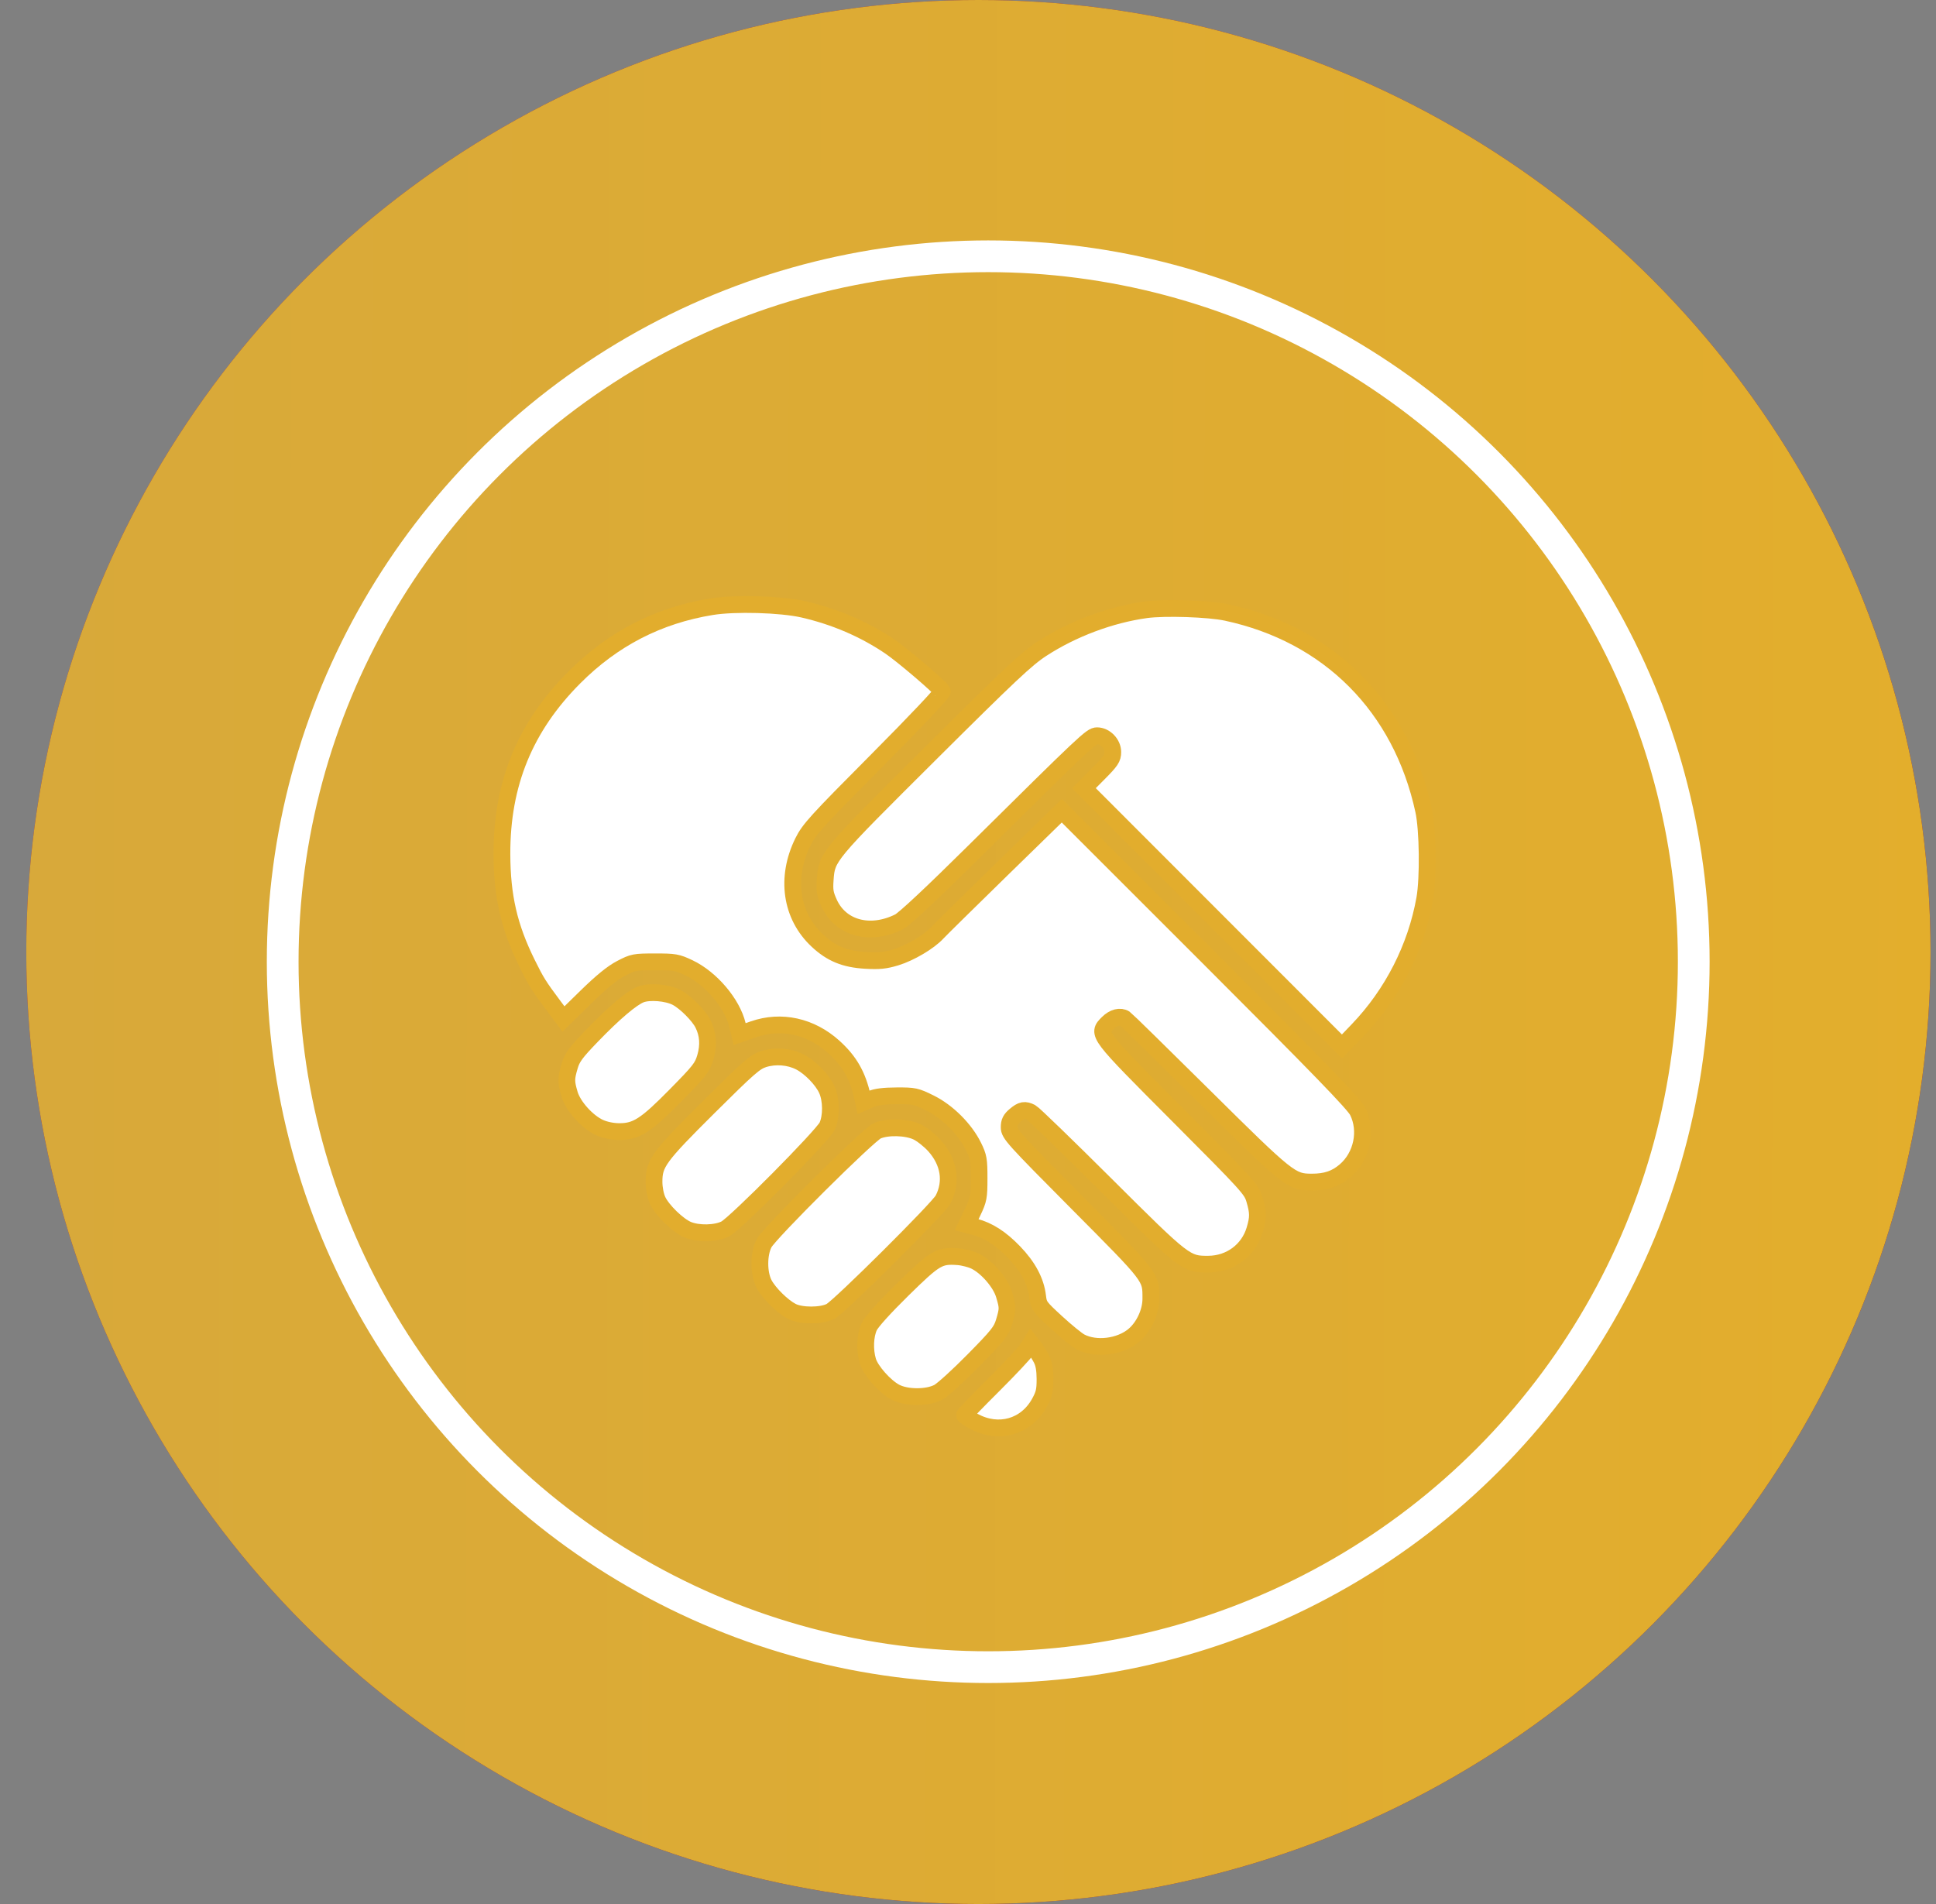 <svg width="61" height="60" viewBox="0 0 61 60" fill="none" xmlns="http://www.w3.org/2000/svg">
<rect x="0" y="0" width="61" height="60" fill="#808080" stroke="none"/>
<circle cx="30.828" cy="30" r="30" fill="url(#paint0_linear_8720_8315)"/>
<circle cx="30.828" cy="30" r="30" fill="url(#paint1_linear_8720_8315)"/>
<circle cx="31.137" cy="30.306" r="22.23" stroke="white"/>
<path d="M38.646 19.3C41.878 19.993 44.149 22.276 44.856 25.541C44.989 26.15 45.007 27.665 44.891 28.322C44.618 29.86 43.873 31.321 42.782 32.458L42.285 32.976L34.153 24.837L34.608 24.38C35.007 23.978 35.062 23.895 35.062 23.698C35.062 23.434 34.821 23.185 34.566 23.185C34.387 23.185 34.208 23.354 30.696 26.832C29.361 28.154 28.492 28.968 28.328 29.05C27.421 29.503 26.489 29.255 26.127 28.463C25.996 28.176 25.976 28.062 26.001 27.719C26.053 26.994 26.068 26.976 29.3 23.76C31.809 21.262 32.341 20.762 32.823 20.448C33.786 19.82 34.988 19.369 36.108 19.215C36.697 19.134 38.091 19.18 38.646 19.3Z" fill="white"/>
<path d="M21.313 31.429C21.591 31.572 22.019 32 22.151 32.266C22.312 32.59 22.337 32.936 22.226 33.315C22.133 33.634 22.05 33.741 21.293 34.51C20.345 35.474 20.053 35.661 19.508 35.659C19.3 35.658 19.062 35.609 18.893 35.533C18.503 35.356 18.06 34.864 17.946 34.481C17.831 34.092 17.831 33.986 17.949 33.59C18.027 33.325 18.145 33.165 18.646 32.646C19.351 31.915 19.907 31.444 20.19 31.336C20.464 31.232 21.021 31.278 21.313 31.429Z" fill="white"/>
<path d="M25.204 33.465C25.525 33.629 25.912 34.025 26.052 34.336C26.198 34.657 26.203 35.187 26.062 35.49C25.924 35.787 23.172 38.563 22.855 38.725C22.557 38.877 22.003 38.889 21.67 38.751C21.361 38.622 20.868 38.143 20.722 37.831C20.655 37.687 20.608 37.447 20.607 37.247C20.605 36.658 20.755 36.453 22.332 34.885C23.593 33.632 23.79 33.46 24.061 33.374C24.43 33.258 24.866 33.292 25.204 33.465Z" fill="white"/>
<path d="M28.893 35.667C29.045 35.739 29.292 35.934 29.443 36.102C29.905 36.616 30.005 37.24 29.714 37.801C29.571 38.077 26.452 41.178 26.171 41.324C25.88 41.475 25.237 41.474 24.948 41.324C24.649 41.168 24.228 40.751 24.075 40.461C23.898 40.123 23.898 39.514 24.076 39.177C24.248 38.849 27.36 35.756 27.638 35.635C27.96 35.496 28.562 35.512 28.893 35.667Z" fill="white"/>
<path d="M30.736 39.747C31.11 39.938 31.527 40.425 31.639 40.801C31.759 41.203 31.759 41.248 31.638 41.655C31.55 41.949 31.444 42.083 30.674 42.865C30.199 43.348 29.699 43.803 29.565 43.874C29.221 44.057 28.562 44.056 28.212 43.871C27.88 43.696 27.435 43.194 27.344 42.891C27.239 42.54 27.257 42.088 27.387 41.806C27.456 41.657 27.866 41.203 28.441 40.638C29.466 39.631 29.587 39.559 30.184 39.602C30.356 39.615 30.604 39.68 30.736 39.747Z" fill="white"/>
<path d="M32.811 42.815C32.89 42.965 32.925 43.159 32.926 43.457C32.927 43.817 32.899 43.937 32.75 44.207C32.328 44.97 31.462 45.214 30.682 44.789C30.521 44.702 30.39 44.614 30.39 44.594C30.39 44.573 30.804 44.144 31.311 43.64C31.817 43.136 32.287 42.634 32.356 42.524L32.481 42.324L32.589 42.463C32.648 42.539 32.748 42.697 32.811 42.815Z" fill="white"/>
<path d="M25.314 19.202C26.309 19.431 27.227 19.826 28.036 20.372C28.436 20.642 29.596 21.632 29.69 21.783C29.714 21.823 28.861 22.726 27.624 23.97C25.716 25.889 25.496 26.131 25.299 26.529C24.742 27.656 24.917 28.859 25.753 29.64C26.191 30.051 26.622 30.227 27.272 30.264C27.704 30.289 27.89 30.27 28.23 30.167C28.677 30.031 29.279 29.674 29.534 29.394C29.618 29.302 30.535 28.399 31.571 27.387L33.456 25.548L38.04 30.13C41.555 33.644 42.659 34.783 42.775 35.015C43.084 35.631 42.916 36.438 42.385 36.892C42.087 37.147 41.782 37.251 41.33 37.25C40.685 37.248 40.593 37.175 37.944 34.55C36.608 33.227 35.483 32.124 35.444 32.099C35.297 32.004 35.083 32.059 34.904 32.238C34.56 32.582 34.55 32.569 37.113 35.14C39.32 37.355 39.434 37.48 39.527 37.797C39.648 38.208 39.649 38.369 39.534 38.755C39.342 39.401 38.761 39.832 38.076 39.837C37.37 39.842 37.325 39.807 34.855 37.346C33.627 36.123 32.562 35.092 32.489 35.055C32.289 34.954 32.192 34.971 31.985 35.146C31.839 35.269 31.797 35.354 31.797 35.525C31.797 35.732 31.919 35.868 33.957 37.919C36.308 40.286 36.261 40.225 36.261 40.93C36.261 41.344 36.038 41.821 35.72 42.084C35.281 42.448 34.533 42.54 34.047 42.289C33.936 42.232 33.595 41.954 33.288 41.672C32.755 41.182 32.729 41.147 32.694 40.852C32.638 40.374 32.393 39.916 31.95 39.456C31.532 39.023 31.148 38.776 30.715 38.661L30.459 38.593L30.654 38.181C30.835 37.8 30.849 37.723 30.849 37.128C30.849 36.545 30.833 36.453 30.674 36.129C30.406 35.582 29.854 35.031 29.301 34.758C28.861 34.541 28.807 34.529 28.253 34.532C27.848 34.533 27.599 34.565 27.44 34.635L27.211 34.736L27.175 34.572C27.024 33.888 26.768 33.44 26.273 32.992C25.548 32.337 24.615 32.132 23.743 32.435L23.305 32.587L23.236 32.301C23.072 31.618 22.404 30.83 21.706 30.498C21.337 30.323 21.262 30.309 20.636 30.31C19.992 30.31 19.947 30.319 19.569 30.516C19.294 30.659 18.959 30.932 18.464 31.416L17.754 32.111L17.447 31.7C16.972 31.064 16.899 30.947 16.611 30.364C16.041 29.211 15.819 28.248 15.815 26.915C15.808 24.697 16.543 22.905 18.097 21.347C19.311 20.129 20.739 19.393 22.418 19.119C23.156 18.998 24.612 19.04 25.314 19.202Z" fill="white"/>
<path d="M38.646 19.3C41.878 19.993 44.149 22.276 44.856 25.541C44.989 26.15 45.007 27.665 44.891 28.322C44.618 29.86 43.873 31.321 42.782 32.458L42.285 32.976L34.153 24.837L34.608 24.38C35.007 23.978 35.062 23.895 35.062 23.698C35.062 23.434 34.821 23.185 34.566 23.185C34.387 23.185 34.208 23.354 30.696 26.832C29.361 28.154 28.492 28.968 28.328 29.05C27.421 29.503 26.489 29.255 26.127 28.463C25.996 28.176 25.976 28.062 26.001 27.719C26.053 26.994 26.068 26.976 29.3 23.76C31.809 21.262 32.341 20.762 32.823 20.448C33.786 19.82 34.988 19.369 36.108 19.215C36.697 19.134 38.091 19.18 38.646 19.3Z" stroke="#E2AD2D" stroke-width="0.528"/>
<path d="M21.313 31.429C21.591 31.572 22.019 32 22.151 32.266C22.312 32.59 22.337 32.936 22.226 33.315C22.133 33.634 22.05 33.741 21.293 34.51C20.345 35.474 20.053 35.661 19.508 35.659C19.3 35.658 19.062 35.609 18.893 35.533C18.503 35.356 18.06 34.864 17.946 34.481C17.831 34.092 17.831 33.986 17.949 33.59C18.027 33.325 18.145 33.165 18.646 32.646C19.351 31.915 19.907 31.444 20.19 31.336C20.464 31.232 21.021 31.278 21.313 31.429Z" stroke="#E2AD2D" stroke-width="0.528"/>
<path d="M25.204 33.465C25.525 33.629 25.912 34.025 26.052 34.336C26.198 34.657 26.203 35.187 26.062 35.49C25.924 35.787 23.172 38.563 22.855 38.725C22.557 38.877 22.003 38.889 21.67 38.751C21.361 38.622 20.868 38.143 20.722 37.831C20.655 37.687 20.608 37.447 20.607 37.247C20.605 36.658 20.755 36.453 22.332 34.885C23.593 33.632 23.79 33.46 24.061 33.374C24.43 33.258 24.866 33.292 25.204 33.465Z" stroke="#E2AD2D" stroke-width="0.528"/>
<path d="M28.893 35.667C29.045 35.739 29.292 35.934 29.443 36.102C29.905 36.616 30.005 37.24 29.714 37.801C29.571 38.077 26.452 41.178 26.171 41.324C25.88 41.475 25.237 41.474 24.948 41.324C24.649 41.168 24.228 40.751 24.075 40.461C23.898 40.123 23.898 39.514 24.076 39.177C24.248 38.849 27.36 35.756 27.638 35.635C27.96 35.496 28.562 35.512 28.893 35.667Z" stroke="#E2AD2D" stroke-width="0.528"/>
<path d="M30.736 39.747C31.11 39.938 31.527 40.425 31.639 40.801C31.759 41.203 31.759 41.248 31.638 41.655C31.55 41.949 31.444 42.083 30.674 42.865C30.199 43.348 29.699 43.803 29.565 43.874C29.221 44.057 28.562 44.056 28.212 43.871C27.88 43.696 27.435 43.194 27.344 42.891C27.239 42.54 27.257 42.088 27.387 41.806C27.456 41.657 27.866 41.203 28.441 40.638C29.466 39.631 29.587 39.559 30.184 39.602C30.356 39.615 30.604 39.68 30.736 39.747Z" stroke="#E2AD2D" stroke-width="0.528"/>
<path d="M32.811 42.815C32.89 42.965 32.925 43.159 32.926 43.457C32.927 43.817 32.899 43.937 32.75 44.207C32.328 44.97 31.462 45.214 30.682 44.789C30.521 44.702 30.39 44.614 30.39 44.594C30.39 44.573 30.804 44.144 31.311 43.64C31.817 43.136 32.287 42.634 32.356 42.524L32.481 42.324L32.589 42.463C32.648 42.539 32.748 42.697 32.811 42.815Z" stroke="#E2AD2D" stroke-width="0.528"/>
<path d="M25.314 19.202C26.309 19.431 27.227 19.826 28.036 20.372C28.436 20.642 29.596 21.632 29.69 21.783C29.714 21.823 28.861 22.726 27.624 23.97C25.716 25.889 25.496 26.131 25.299 26.529C24.742 27.656 24.917 28.859 25.753 29.64C26.191 30.051 26.622 30.227 27.272 30.264C27.704 30.289 27.89 30.27 28.23 30.167C28.677 30.031 29.279 29.674 29.534 29.394C29.618 29.302 30.535 28.399 31.571 27.387L33.456 25.548L38.04 30.13C41.555 33.644 42.659 34.783 42.775 35.015C43.084 35.631 42.916 36.438 42.385 36.892C42.087 37.147 41.782 37.251 41.33 37.25C40.685 37.248 40.593 37.175 37.944 34.55C36.608 33.227 35.483 32.124 35.444 32.099C35.297 32.004 35.083 32.059 34.904 32.238C34.56 32.582 34.55 32.569 37.113 35.14C39.32 37.355 39.434 37.48 39.527 37.797C39.648 38.208 39.649 38.369 39.534 38.755C39.342 39.401 38.761 39.832 38.076 39.837C37.37 39.842 37.325 39.807 34.855 37.346C33.627 36.123 32.562 35.092 32.489 35.055C32.289 34.954 32.192 34.971 31.985 35.146C31.839 35.269 31.797 35.354 31.797 35.525C31.797 35.732 31.919 35.868 33.957 37.919C36.308 40.286 36.261 40.225 36.261 40.93C36.261 41.344 36.038 41.821 35.72 42.084C35.281 42.448 34.533 42.54 34.047 42.289C33.936 42.232 33.595 41.954 33.288 41.672C32.755 41.182 32.729 41.147 32.694 40.852C32.638 40.374 32.393 39.916 31.95 39.456C31.532 39.023 31.148 38.776 30.715 38.661L30.459 38.593L30.654 38.181C30.835 37.8 30.849 37.723 30.849 37.128C30.849 36.545 30.833 36.453 30.674 36.129C30.406 35.582 29.854 35.031 29.301 34.758C28.861 34.541 28.807 34.529 28.253 34.532C27.848 34.533 27.599 34.565 27.44 34.635L27.211 34.736L27.175 34.572C27.024 33.888 26.768 33.44 26.273 32.992C25.548 32.337 24.615 32.132 23.743 32.435L23.305 32.587L23.236 32.301C23.072 31.618 22.404 30.83 21.706 30.498C21.337 30.323 21.262 30.309 20.636 30.31C19.992 30.31 19.947 30.319 19.569 30.516C19.294 30.659 18.959 30.932 18.464 31.416L17.754 32.111L17.447 31.7C16.972 31.064 16.899 30.947 16.611 30.364C16.041 29.211 15.819 28.248 15.815 26.915C15.808 24.697 16.543 22.905 18.097 21.347C19.311 20.129 20.739 19.393 22.418 19.119C23.156 18.998 24.612 19.04 25.314 19.202Z" stroke="#E2AD2D" stroke-width="0.528"/>
<defs>
<linearGradient id="paint0_linear_8720_8315" x1="4.617" y1="10.085" x2="65.531" y2="35.106" gradientUnits="userSpaceOnUse">
<stop stop-color="#982E3E"/>
<stop offset="1" stop-color="#821E2D"/>
</linearGradient>
<linearGradient id="paint1_linear_8720_8315" x1="0.828" y1="10.677" x2="61.982" y2="10.748" gradientUnits="userSpaceOnUse">
<stop stop-color="#D8A93A"/>
<stop offset="1" stop-color="#E3AE2C"/>
</linearGradient>
</defs>
</svg>
